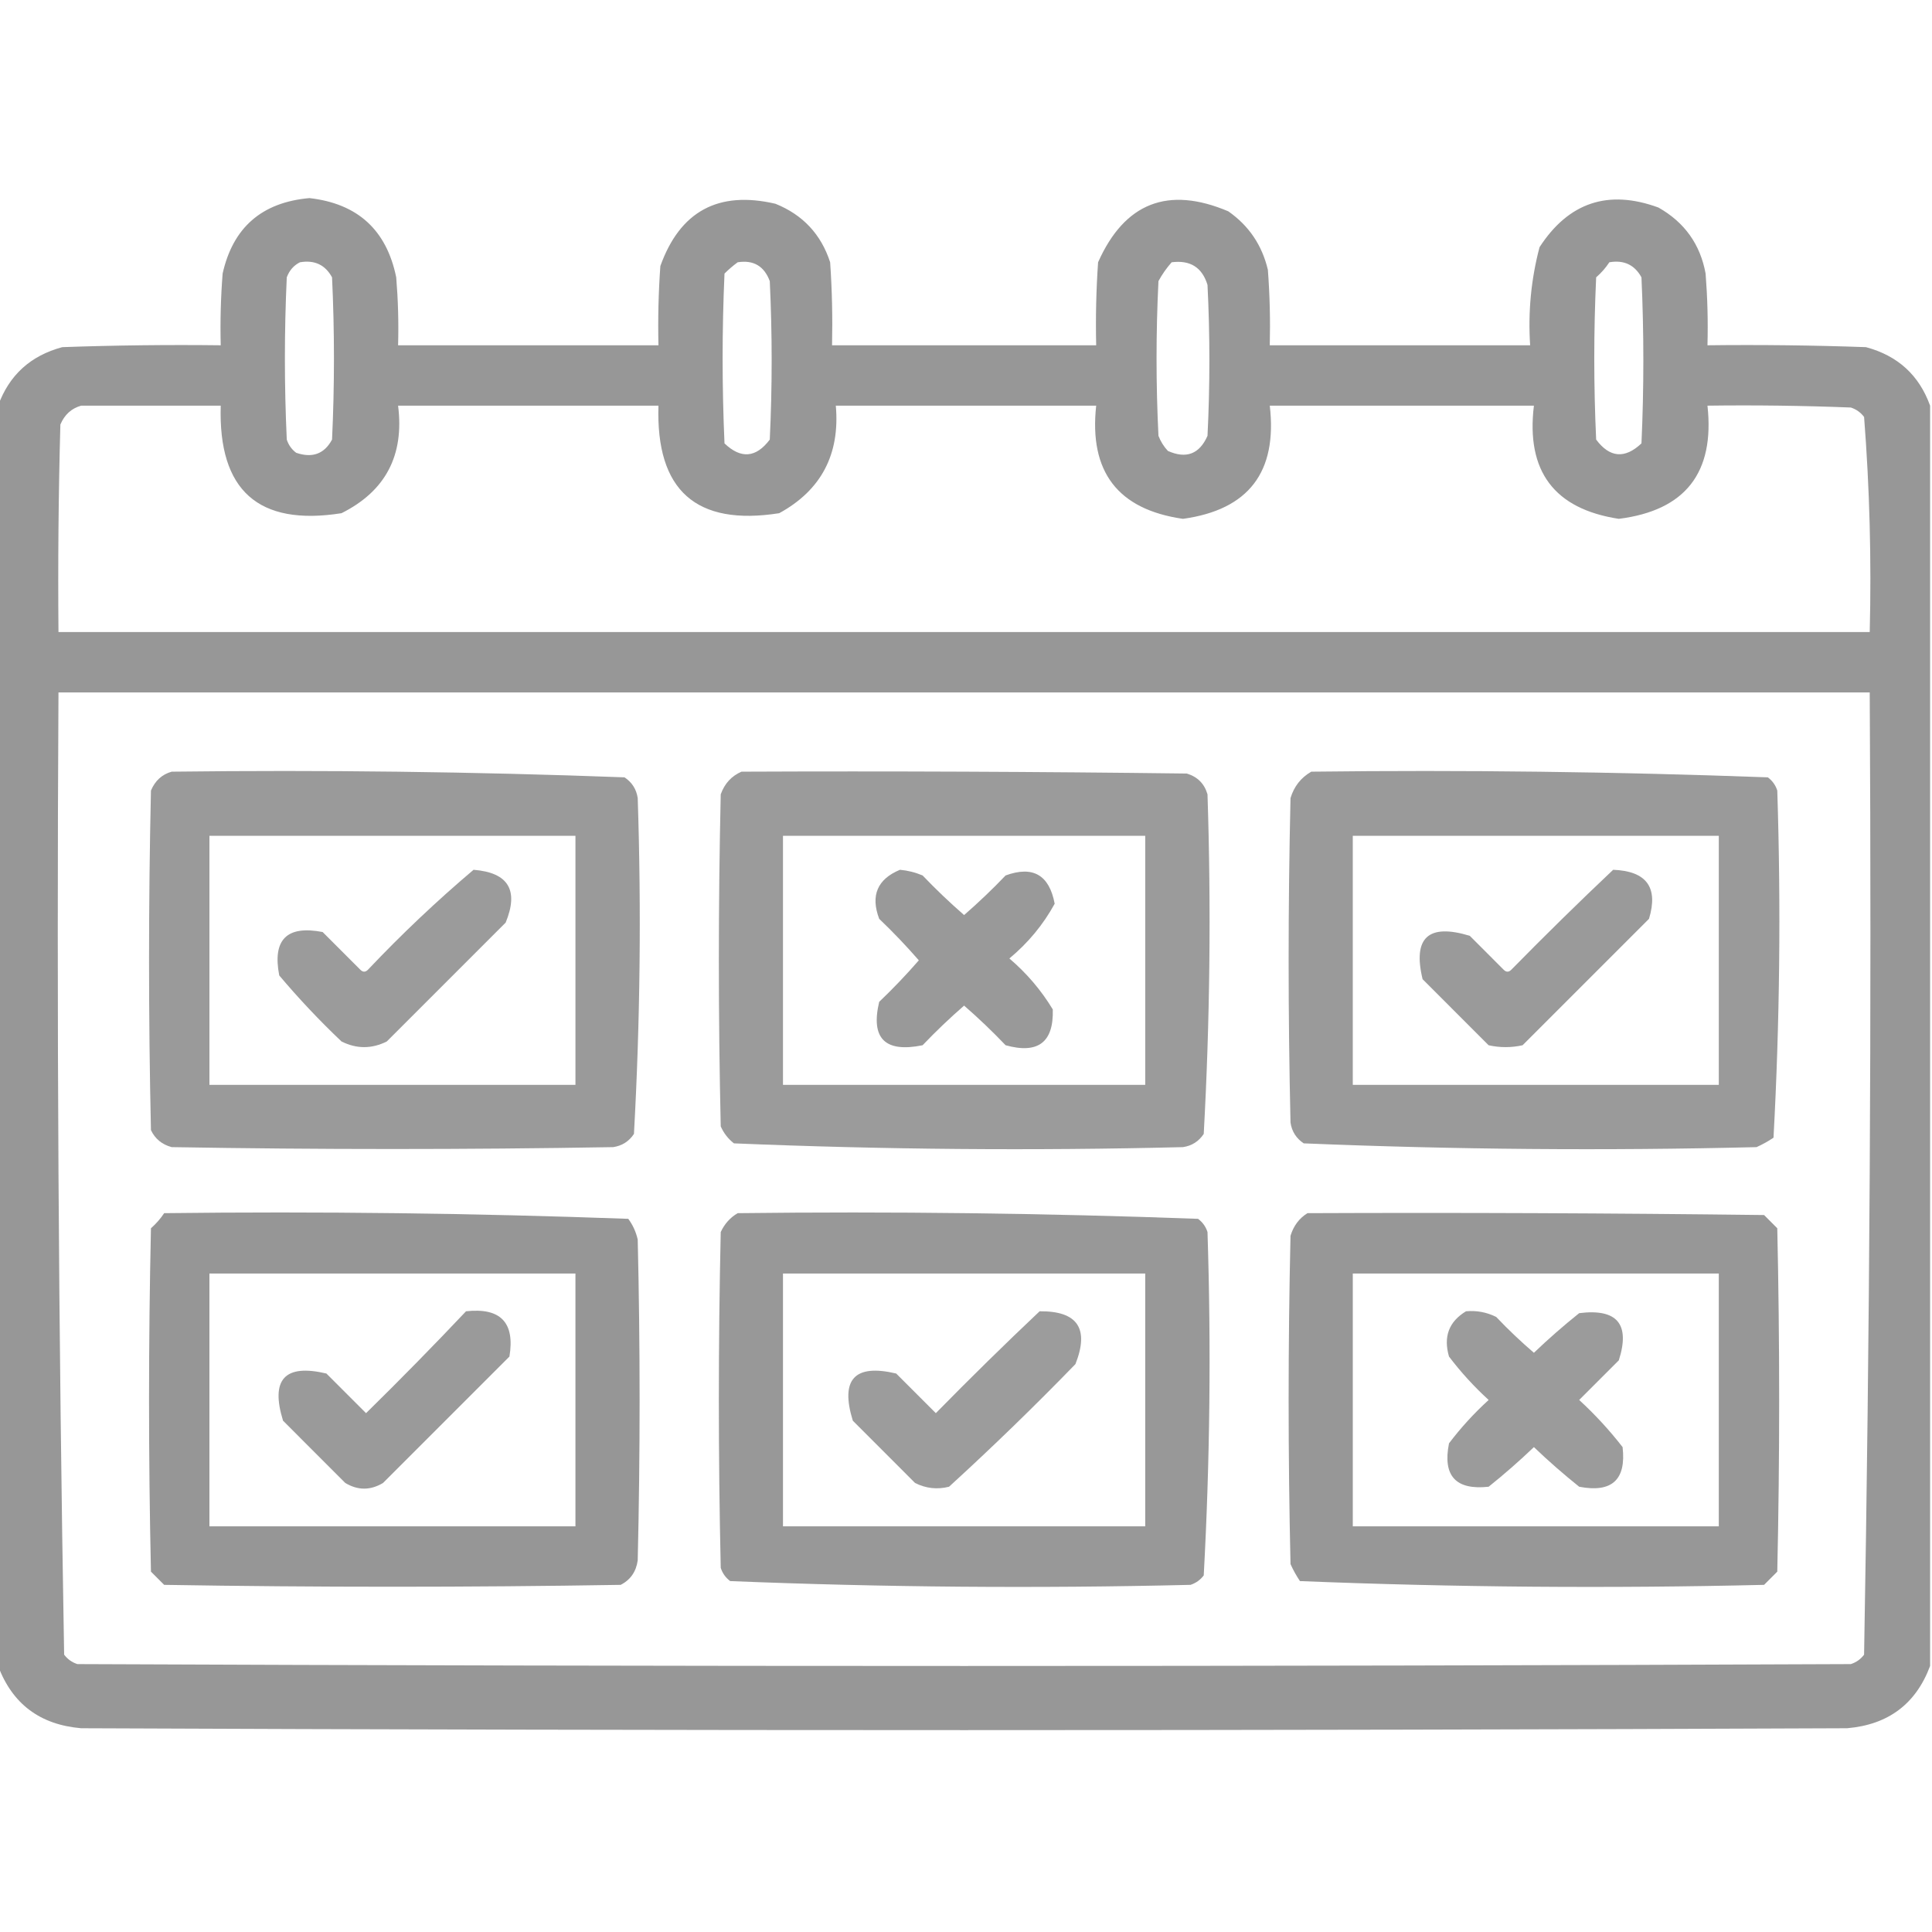 <svg width="60" height="60" viewBox="0 0 60 60" fill="none" xmlns="http://www.w3.org/2000/svg">
<g clip-path="url(#clip0_3953_526)">
<path opacity="0.948" fill-rule="evenodd" clip-rule="evenodd" d="M59.941 12.598C59.941 25.645 59.941 38.691 59.941 51.738C59.499 52.919 58.639 53.563 57.363 53.672C39.082 53.75 20.801 53.75 2.52 53.672C1.244 53.563 0.384 52.919 -0.059 51.738C-0.059 38.691 -0.059 25.645 -0.059 12.598C0.283 11.651 0.947 11.046 1.934 10.781C3.574 10.723 5.214 10.703 6.855 10.723C6.836 9.979 6.856 9.237 6.914 8.496C7.234 7.064 8.132 6.283 9.609 6.152C11.107 6.322 12.005 7.142 12.305 8.613C12.363 9.315 12.383 10.018 12.363 10.723C15.059 10.723 17.754 10.723 20.449 10.723C20.43 9.901 20.449 9.081 20.508 8.262C21.118 6.56 22.309 5.915 24.082 6.328C24.933 6.671 25.499 7.276 25.781 8.145C25.84 9.003 25.859 9.862 25.84 10.723C28.574 10.723 31.309 10.723 34.043 10.723C34.023 9.862 34.043 9.003 34.102 8.145C34.925 6.298 36.273 5.77 38.145 6.562C38.784 7.008 39.194 7.613 39.375 8.379C39.434 9.159 39.453 9.94 39.434 10.723C42.129 10.723 44.824 10.723 47.52 10.723C47.452 9.688 47.549 8.672 47.812 7.676C48.716 6.284 49.947 5.874 51.504 6.445C52.315 6.904 52.803 7.587 52.969 8.496C53.027 9.237 53.047 9.979 53.027 10.723C54.668 10.703 56.309 10.723 57.949 10.781C58.936 11.046 59.6 11.651 59.941 12.598ZM9.316 8.145C9.768 8.068 10.1 8.224 10.312 8.613C10.391 10.293 10.391 11.973 10.312 13.652C10.072 14.097 9.701 14.233 9.199 14.062C9.058 13.957 8.961 13.82 8.906 13.652C8.828 11.973 8.828 10.293 8.906 8.613C8.987 8.396 9.124 8.24 9.316 8.145ZM22.91 8.145C23.4 8.068 23.732 8.263 23.906 8.73C23.984 10.371 23.984 12.012 23.906 13.652C23.479 14.219 23.01 14.258 22.5 13.77C22.422 12.012 22.422 10.254 22.5 8.496C22.634 8.363 22.771 8.246 22.91 8.145ZM36.387 8.145C36.964 8.071 37.335 8.305 37.5 8.848C37.578 10.41 37.578 11.973 37.5 13.535C37.251 14.101 36.84 14.258 36.27 14.004C36.142 13.867 36.045 13.711 35.977 13.535C35.898 11.934 35.898 10.332 35.977 8.73C36.093 8.517 36.23 8.322 36.387 8.145ZM49.98 8.145C50.432 8.068 50.764 8.224 50.977 8.613C51.055 10.332 51.055 12.051 50.977 13.77C50.461 14.256 49.992 14.217 49.57 13.652C49.492 11.973 49.492 10.293 49.57 8.613C49.732 8.472 49.868 8.316 49.98 8.145ZM2.52 12.598C3.965 12.598 5.41 12.598 6.855 12.598C6.775 15.233 8.025 16.346 10.605 15.938C11.973 15.255 12.559 14.141 12.363 12.598C15.059 12.598 17.754 12.598 20.449 12.598C20.366 15.23 21.616 16.344 24.199 15.938C25.503 15.224 26.09 14.111 25.957 12.598C28.652 12.598 31.348 12.598 34.043 12.598C33.818 14.652 34.716 15.823 36.738 16.113C38.775 15.832 39.674 14.661 39.434 12.598C42.168 12.598 44.902 12.598 47.637 12.598C47.389 14.633 48.267 15.805 50.273 16.113C52.338 15.854 53.256 14.682 53.027 12.598C54.512 12.578 55.997 12.598 57.48 12.656C57.648 12.711 57.785 12.809 57.891 12.949C58.063 15.165 58.122 17.391 58.066 19.629C39.316 19.629 20.566 19.629 1.816 19.629C1.797 17.48 1.816 15.332 1.875 13.184C2.005 12.877 2.22 12.682 2.52 12.598ZM1.816 21.504C20.566 21.504 39.316 21.504 58.066 21.504C58.124 31.474 58.066 41.435 57.891 51.387C57.785 51.528 57.648 51.625 57.48 51.68C39.121 51.758 20.762 51.758 2.402 51.68C2.235 51.625 2.098 51.528 1.992 51.387C1.817 41.435 1.758 31.474 1.816 21.504Z" fill="#929292"/>
<path opacity="0.923" fill-rule="evenodd" clip-rule="evenodd" d="M5.332 23.965C10.03 23.908 14.717 23.966 19.395 24.141C19.627 24.295 19.764 24.51 19.805 24.785C19.919 28.269 19.88 31.745 19.688 35.215C19.533 35.448 19.318 35.584 19.043 35.625C14.473 35.703 9.902 35.703 5.332 35.625C5.032 35.545 4.818 35.369 4.688 35.098C4.609 31.582 4.609 28.066 4.688 24.551C4.817 24.245 5.032 24.049 5.332 23.965ZM6.504 25.957C6.504 28.535 6.504 31.113 6.504 33.691C10.293 33.691 14.082 33.691 17.871 33.691C17.871 31.113 17.871 28.535 17.871 25.957C14.082 25.957 10.293 25.957 6.504 25.957Z" fill="#929292"/>
<path opacity="0.914" fill-rule="evenodd" clip-rule="evenodd" d="M23.027 23.965C27.637 23.945 32.246 23.965 36.855 24.023C37.188 24.121 37.402 24.336 37.5 24.668C37.615 28.194 37.576 31.709 37.383 35.215C37.228 35.448 37.014 35.584 36.738 35.625C32.083 35.74 27.434 35.701 22.793 35.508C22.611 35.366 22.475 35.19 22.383 34.98C22.305 31.543 22.305 28.105 22.383 24.668C22.503 24.334 22.717 24.1 23.027 23.965ZM24.316 25.957C24.316 28.535 24.316 31.113 24.316 33.691C28.066 33.691 31.816 33.691 35.566 33.691C35.566 31.113 35.566 28.535 35.566 25.957C31.816 25.957 28.066 25.957 24.316 25.957Z" fill="#929292"/>
<path opacity="0.923" fill-rule="evenodd" clip-rule="evenodd" d="M40.723 23.965C45.456 23.908 50.183 23.967 54.902 24.141C55.043 24.246 55.141 24.383 55.195 24.551C55.311 28.155 55.272 31.748 55.078 35.332C54.912 35.444 54.736 35.542 54.551 35.625C49.856 35.74 45.169 35.701 40.488 35.508C40.255 35.353 40.119 35.138 40.078 34.863C40 31.504 40 28.145 40.078 24.785C40.188 24.422 40.403 24.149 40.723 23.965ZM42.012 25.957C42.012 28.535 42.012 31.113 42.012 33.691C45.801 33.691 49.59 33.691 53.379 33.691C53.379 31.113 53.379 28.535 53.379 25.957C49.59 25.957 45.801 25.957 42.012 25.957Z" fill="#929292"/>
<path opacity="0.911" fill-rule="evenodd" clip-rule="evenodd" d="M14.707 27.012C15.786 27.098 16.118 27.644 15.704 28.652C14.473 29.883 13.243 31.113 12.012 32.344C11.543 32.578 11.075 32.578 10.606 32.344C9.921 31.694 9.276 31.01 8.672 30.293C8.457 29.18 8.907 28.73 10.02 28.945C10.411 29.336 10.801 29.727 11.192 30.117C11.27 30.195 11.348 30.195 11.426 30.117C12.475 29.009 13.569 27.974 14.707 27.012Z" fill="#929292"/>
<path opacity="0.93" fill-rule="evenodd" clip-rule="evenodd" d="M27.949 27.012C28.191 27.034 28.425 27.092 28.652 27.188C29.064 27.619 29.494 28.029 29.941 28.418C30.389 28.029 30.818 27.619 31.23 27.188C32.078 26.878 32.586 27.171 32.754 28.066C32.399 28.715 31.93 29.282 31.347 29.766C31.884 30.224 32.334 30.751 32.695 31.348C32.726 32.37 32.238 32.741 31.23 32.461C30.818 32.029 30.389 31.619 29.941 31.23C29.494 31.619 29.064 32.029 28.652 32.461C27.483 32.699 27.034 32.249 27.304 31.113C27.736 30.701 28.146 30.272 28.535 29.824C28.146 29.377 27.736 28.947 27.304 28.535C27.031 27.812 27.246 27.304 27.949 27.012Z" fill="#929292"/>
<path opacity="0.928" fill-rule="evenodd" clip-rule="evenodd" d="M50.098 27.012C51.136 27.052 51.507 27.559 51.211 28.535C49.902 29.844 48.594 31.152 47.285 32.461C46.934 32.539 46.582 32.539 46.23 32.461C45.547 31.777 44.863 31.094 44.18 30.41C43.869 29.12 44.357 28.671 45.645 29.062C45.996 29.414 46.348 29.766 46.699 30.117C46.777 30.195 46.855 30.195 46.934 30.117C47.976 29.055 49.031 28.02 50.098 27.012Z" fill="#929292"/>
<path opacity="0.954" fill-rule="evenodd" clip-rule="evenodd" d="M5.098 37.676C9.912 37.618 14.717 37.677 19.512 37.852C19.654 38.045 19.752 38.26 19.805 38.496C19.883 41.816 19.883 45.137 19.805 48.457C19.757 48.808 19.581 49.062 19.277 49.219C14.551 49.297 9.824 49.297 5.098 49.219C4.961 49.082 4.824 48.945 4.688 48.809C4.609 45.254 4.609 41.699 4.688 38.145C4.849 38.003 4.985 37.847 5.098 37.676ZM6.504 39.551C6.504 42.168 6.504 44.785 6.504 47.402C10.293 47.402 14.082 47.402 17.871 47.402C17.871 44.785 17.871 42.168 17.871 39.551C14.082 39.551 10.293 39.551 6.504 39.551Z" fill="#929292"/>
<path opacity="0.943" fill-rule="evenodd" clip-rule="evenodd" d="M22.91 37.676C27.686 37.619 32.452 37.677 37.207 37.852C37.348 37.957 37.446 38.094 37.5 38.262C37.615 41.827 37.576 45.381 37.383 48.926C37.277 49.066 37.14 49.164 36.973 49.219C32.197 49.334 27.432 49.295 22.676 49.102C22.535 48.996 22.437 48.859 22.383 48.691C22.305 45.215 22.305 41.738 22.383 38.262C22.503 38.005 22.679 37.81 22.91 37.676ZM24.316 39.551C24.316 42.168 24.316 44.785 24.316 47.402C28.066 47.402 31.816 47.402 35.566 47.402C35.566 44.785 35.566 42.168 35.566 39.551C31.816 39.551 28.066 39.551 24.316 39.551Z" fill="#929292"/>
<path opacity="0.953" fill-rule="evenodd" clip-rule="evenodd" d="M40.605 37.676C45.332 37.656 50.059 37.676 54.785 37.734C54.922 37.871 55.059 38.008 55.195 38.145C55.273 41.699 55.273 45.254 55.195 48.809C55.059 48.945 54.922 49.082 54.785 49.219C49.971 49.334 45.166 49.295 40.371 49.102C40.259 48.935 40.161 48.76 40.078 48.574C40 45.176 40 41.777 40.078 38.379C40.172 38.069 40.348 37.834 40.605 37.676ZM42.012 39.551C42.012 42.168 42.012 44.785 42.012 47.402C45.801 47.402 49.59 47.402 53.379 47.402C53.379 44.785 53.379 42.168 53.379 39.551C49.59 39.551 45.801 39.551 42.012 39.551Z" fill="#929292"/>
<path opacity="0.929" fill-rule="evenodd" clip-rule="evenodd" d="M14.473 40.723C15.546 40.604 15.996 41.073 15.821 42.129C14.512 43.438 13.204 44.746 11.895 46.055C11.504 46.289 11.114 46.289 10.723 46.055C10.079 45.41 9.434 44.766 8.79 44.121C8.394 42.838 8.843 42.349 10.137 42.656C10.547 43.066 10.957 43.477 11.368 43.887C12.427 42.847 13.462 41.793 14.473 40.723Z" fill="#929292"/>
<path opacity="0.905" fill-rule="evenodd" clip-rule="evenodd" d="M32.286 40.723C33.464 40.711 33.835 41.258 33.399 42.363C32.126 43.675 30.817 44.945 29.473 46.172C29.106 46.264 28.754 46.225 28.418 46.055C27.774 45.41 27.129 44.766 26.485 44.121C26.089 42.838 26.538 42.349 27.832 42.656C28.243 43.066 28.653 43.477 29.063 43.887C30.125 42.805 31.199 41.75 32.286 40.723Z" fill="#929292"/>
<path opacity="0.913" fill-rule="evenodd" clip-rule="evenodd" d="M45.528 40.723C45.858 40.693 46.17 40.752 46.465 40.898C46.838 41.291 47.229 41.662 47.637 42.012C48.088 41.58 48.557 41.17 49.043 40.781C50.223 40.633 50.633 41.121 50.274 42.246C49.864 42.656 49.453 43.066 49.043 43.477C49.536 43.93 49.985 44.418 50.391 44.941C50.508 45.957 50.059 46.367 49.043 46.172C48.557 45.783 48.088 45.373 47.637 44.941C47.186 45.373 46.717 45.783 46.231 46.172C45.209 46.283 44.799 45.834 45 44.824C45.367 44.34 45.777 43.891 46.231 43.477C45.777 43.062 45.367 42.613 45 42.129C44.821 41.512 44.997 41.044 45.528 40.723Z" fill="#929292"/>
</g>
<defs>
<clipPath id="clip0_3953_526">
<rect width="60" height="60" fill="white"/>
</clipPath>
</defs>
</svg>
